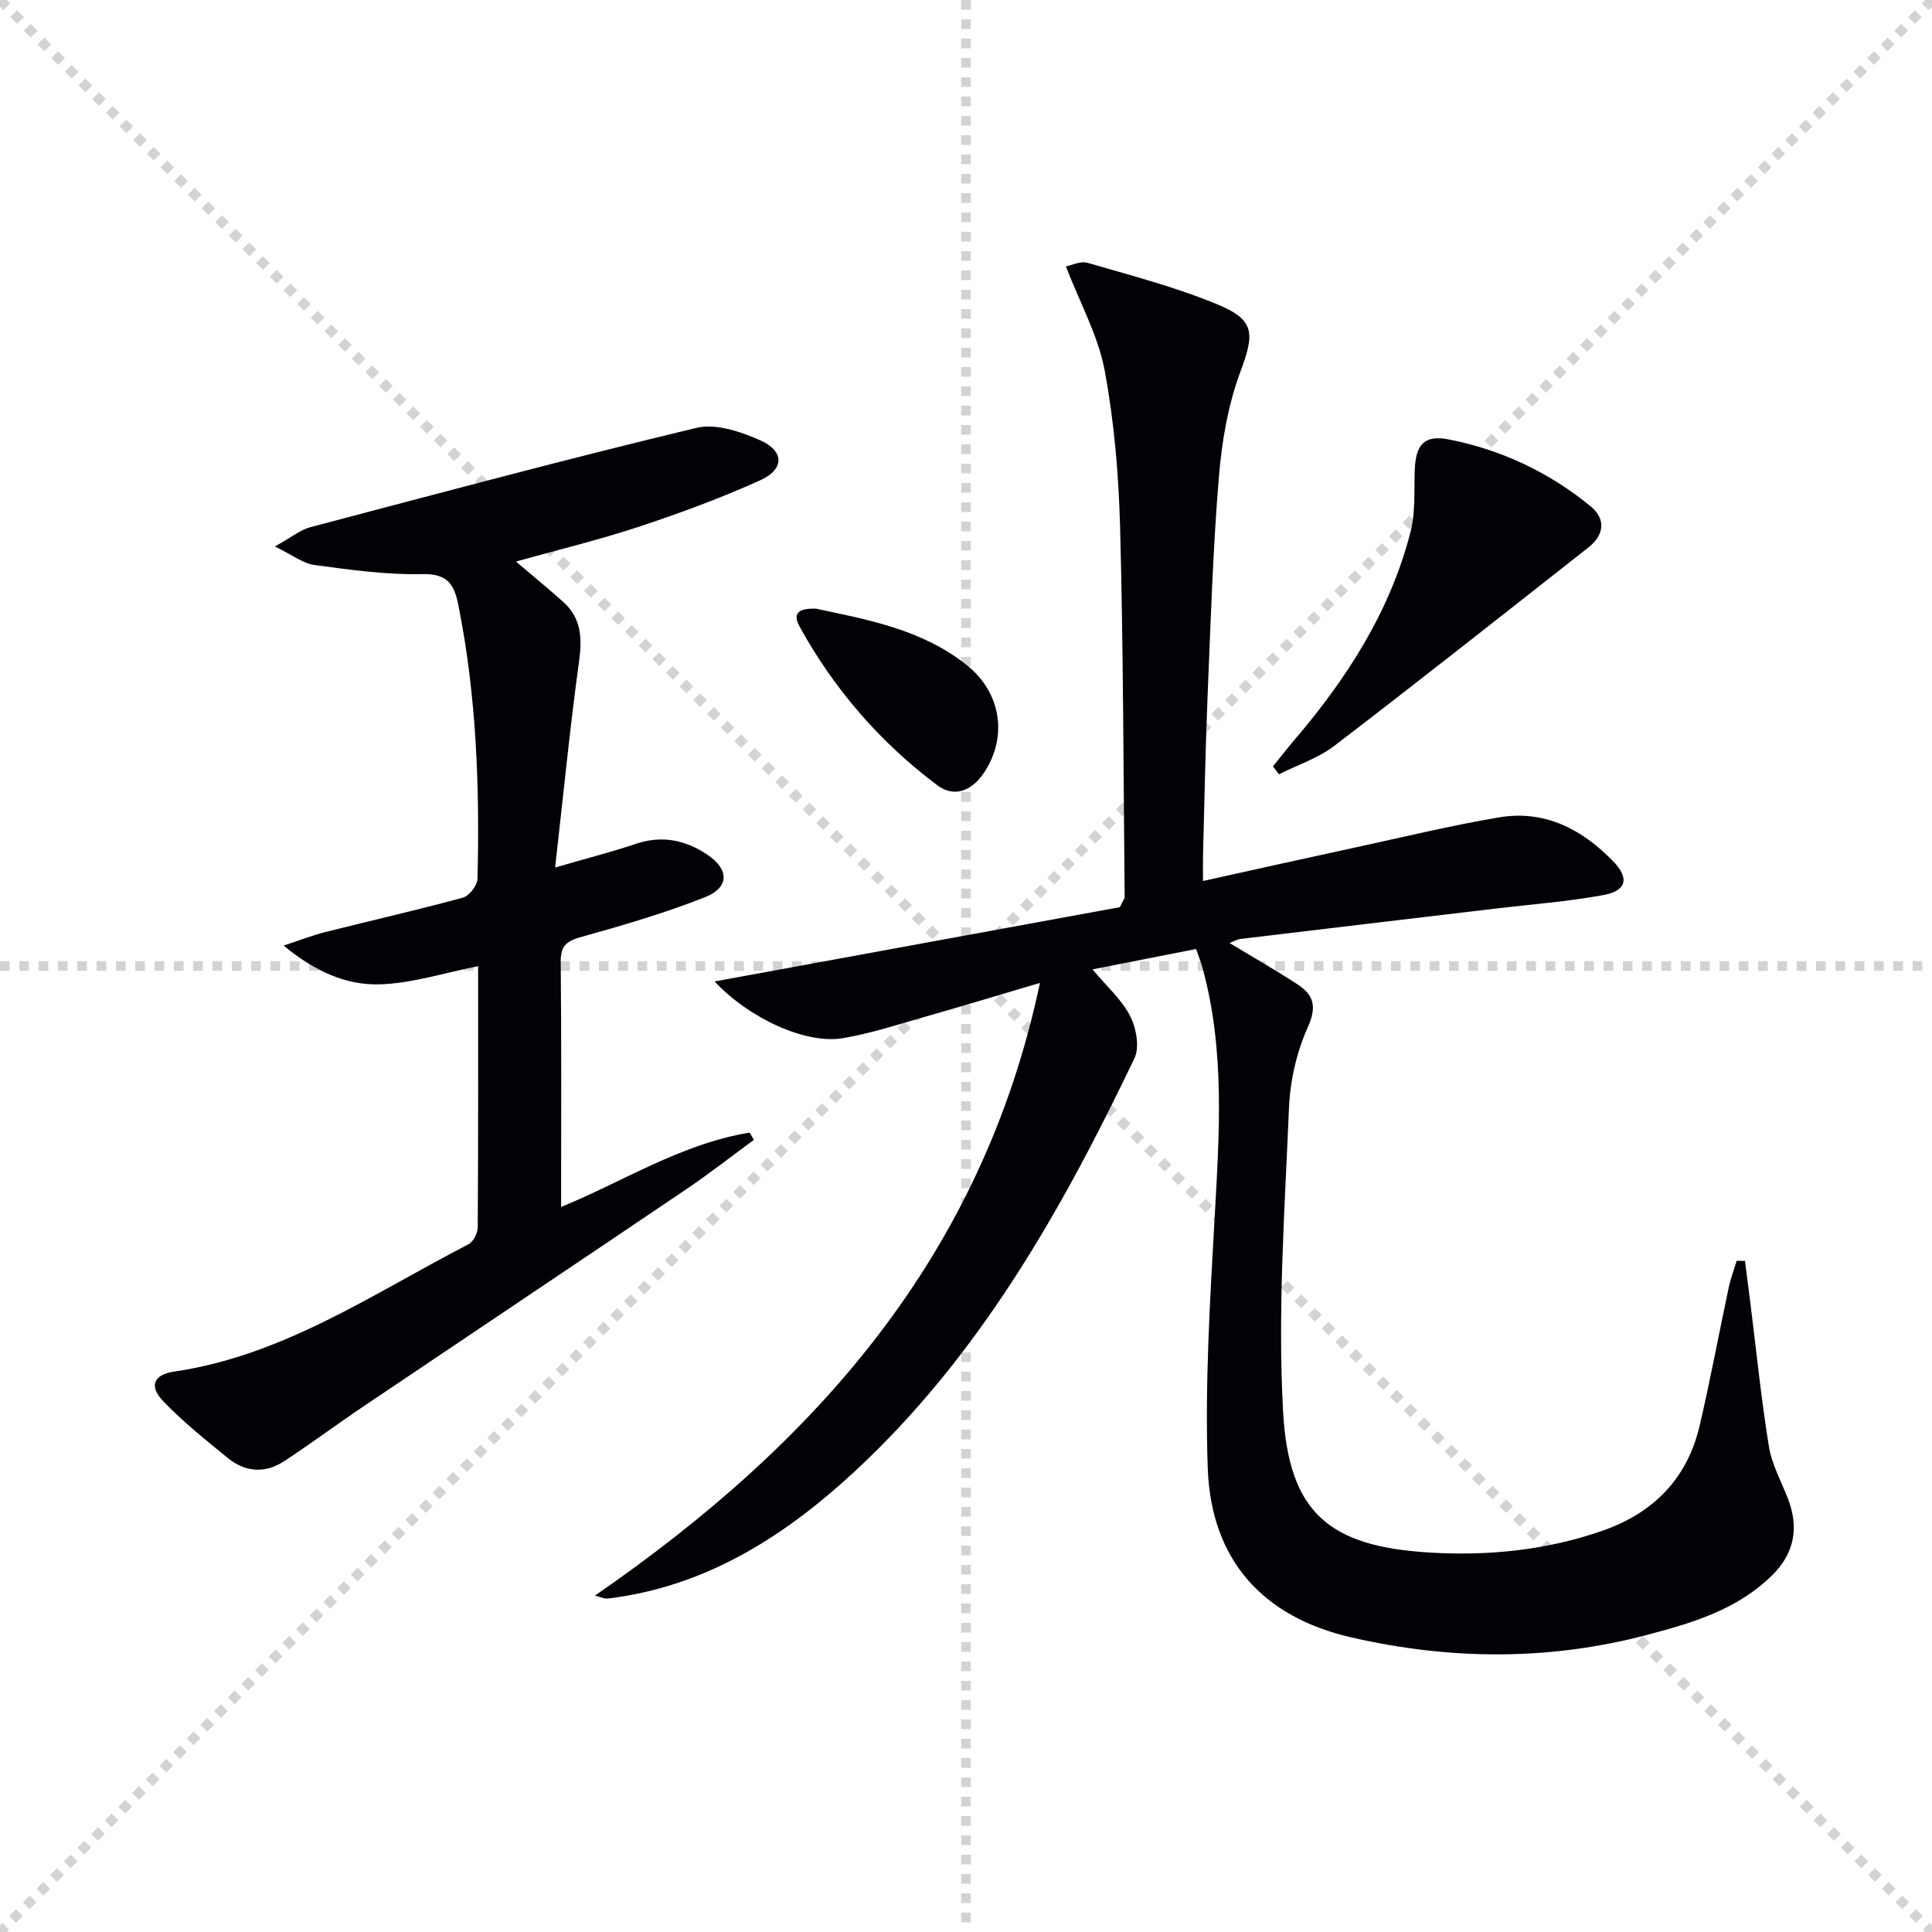 <svg enable-background="new 0 0 400 400" viewBox="0 0 400 400" xmlns="http://www.w3.org/2000/svg"><g stroke="lightgray" stroke-dasharray="1,1" stroke-width="1" transform="scale(2, 2)"><line x1="0" y1="0" x2="200" y2="200"></line><line x1="200" y1="0" x2="0" y2="200"></line><line x1="100" y1="0" x2="100" y2="200"></line><line x1="0" y1="100" x2="200" y2="100"></line></g><g fill="#010106"><path d="m361.28 261.07c.38 2.94.76 5.88 1.13 8.83 1.24 9.87 2.23 19.77 3.82 29.58.6 3.69 2.53 7.18 3.92 10.74 2.36 6.07 1.39 11.39-3.32 16-7.19 7.04-16.34 9.76-25.76 12.25-20.41 5.4-40.86 5.21-61.24.55-18.48-4.23-29.12-16.14-29.78-35.08-.6-17.21.45-34.51 1.42-51.73.98-17.46 2.2-34.85-2.55-52-.31-1.1-.74-2.17-1.29-3.73-7.14 1.4-14.17 2.79-21.44 4.22 2.91 3.48 6.02 6.22 7.78 9.64 1.28 2.48 2.01 6.46.9 8.78-15.07 31.5-32.17 61.77-58.18 85.77-13.71 12.65-29.15 22.7-48.17 25.7-.98.15-1.96.32-2.94.38-.43.02-.88-.21-2.4-.62 45.62-31.48 80.18-70.23 92.13-126.85-8.64 2.56-16.02 4.8-23.44 6.91-5.74 1.63-11.46 3.53-17.33 4.53-7.77 1.32-19.46-4.14-26.6-11.74 28.31-5.19 56.49-10.36 83.91-15.38.73-1.49 1.01-1.79 1-2.08-.26-25.48-.27-50.96-.94-76.43-.29-10.92-1.21-21.94-3.21-32.66-1.33-7.13-5.06-13.81-8.01-21.48 1.02-.19 2.96-1.19 4.49-.75 9.05 2.63 18.24 5.02 26.92 8.62 7.86 3.26 7.61 6.13 4.67 14.03-2.56 6.89-3.82 14.47-4.43 21.84-1.22 14.91-1.69 29.89-2.31 44.85-.45 10.97-.66 21.96-.95 32.94-.04 1.64-.01 3.27-.01 5.7 10.92-2.41 21.24-4.72 31.57-6.95 9.9-2.14 19.75-4.54 29.73-6.22 9.48-1.6 17.24 2.48 23.68 9.16 3.34 3.46 2.7 6.05-2.11 6.93-7.33 1.34-14.8 1.9-22.21 2.78-17.64 2.1-35.29 4.18-52.93 6.3-.74.09-1.43.53-2.24.84 4.9 2.96 9.64 5.65 14.17 8.63 3.31 2.18 3.93 4.59 2.03 8.82-2.33 5.17-3.67 11.15-3.9 16.84-.86 20.9-2.36 41.89-1.21 62.72 1.16 20.9 9.44 27.94 30.36 29.19 12.11.73 24.25-.47 35.88-4.56 10.52-3.7 17.46-10.81 20.01-21.73 2.22-9.51 4-19.13 6.04-28.69.39-1.84 1.07-3.61 1.62-5.41.57-.01 1.14 0 1.72.02z"/><path d="m56.9 113.14c3.46-1.91 5.28-3.44 7.35-3.99 26.61-7.02 53.2-14.15 79.96-20.57 4.02-.96 9.19.8 13.25 2.61 4.95 2.22 4.94 5.98-.03 8.23-8.14 3.68-16.57 6.79-25.05 9.6-8.28 2.74-16.78 4.79-25.56 7.24 3.52 3 6.71 5.6 9.77 8.34 3.75 3.36 3.97 7.48 3.3 12.3-1.89 13.75-3.24 27.58-4.96 42.71 6.76-1.96 11.82-3.25 16.75-4.91 5.35-1.8 10.17-.8 14.69 2.2 4.61 3.06 4.7 6.83-.4 8.85-8.29 3.28-16.91 5.81-25.51 8.2-3.05.85-4.4 1.73-4.37 5.14.17 16.94.08 33.87.08 50.79 12.51-5.06 24.75-13.05 39.05-15.39.29.5.57 1.01.86 1.51-4.6 3.37-9.1 6.9-13.82 10.1-22.31 15.08-44.7 30.05-67.04 45.1-5.51 3.71-10.84 7.69-16.4 11.33-3.9 2.56-8.01 2.3-11.61-.63-4.63-3.77-9.33-7.53-13.44-11.82-2.98-3.12-1.96-5.48 2.26-6.1 22.69-3.32 41.24-16.18 60.95-26.36 1-.52 1.92-2.3 1.93-3.5.12-17.98.08-35.96.08-54.09-7.03 1.38-13.76 3.61-20.53 3.77-6.74.16-13.19-2.6-19.74-8.03 3.58-1.17 6.07-2.16 8.64-2.8 9.5-2.39 19.05-4.55 28.5-7.13 1.3-.35 2.97-2.53 3-3.9.47-18.98-.21-37.89-3.95-56.6-.89-4.45-2.27-6.59-7.55-6.48-7.42.17-14.89-.9-22.29-1.89-2.33-.31-4.49-2.05-8.17-3.83z"/><path d="m263.56 158.66c1.48-1.82 2.91-3.67 4.43-5.46 10.89-12.75 19.83-26.64 24.04-43.05 1.05-4.09.73-8.54.88-12.83.19-5.24 1.94-7.34 7.04-6.34 10.9 2.14 20.81 6.81 29.41 13.88 3.16 2.6 2.77 5.92-.49 8.48-17.49 13.75-34.93 27.55-52.6 41.07-3.36 2.57-7.63 3.96-11.48 5.9-.41-.54-.82-1.1-1.23-1.65z"/><path d="m168.9 126.01c10.78 2.29 22.09 4.32 31.36 11.78 7.04 5.67 8.41 14.8 3.46 22.2-2.56 3.83-6.2 5.19-9.69 2.57-11.82-8.88-21.35-19.87-28.49-32.85-1.7-3.1.33-3.76 3.36-3.7z"/></g></svg>
